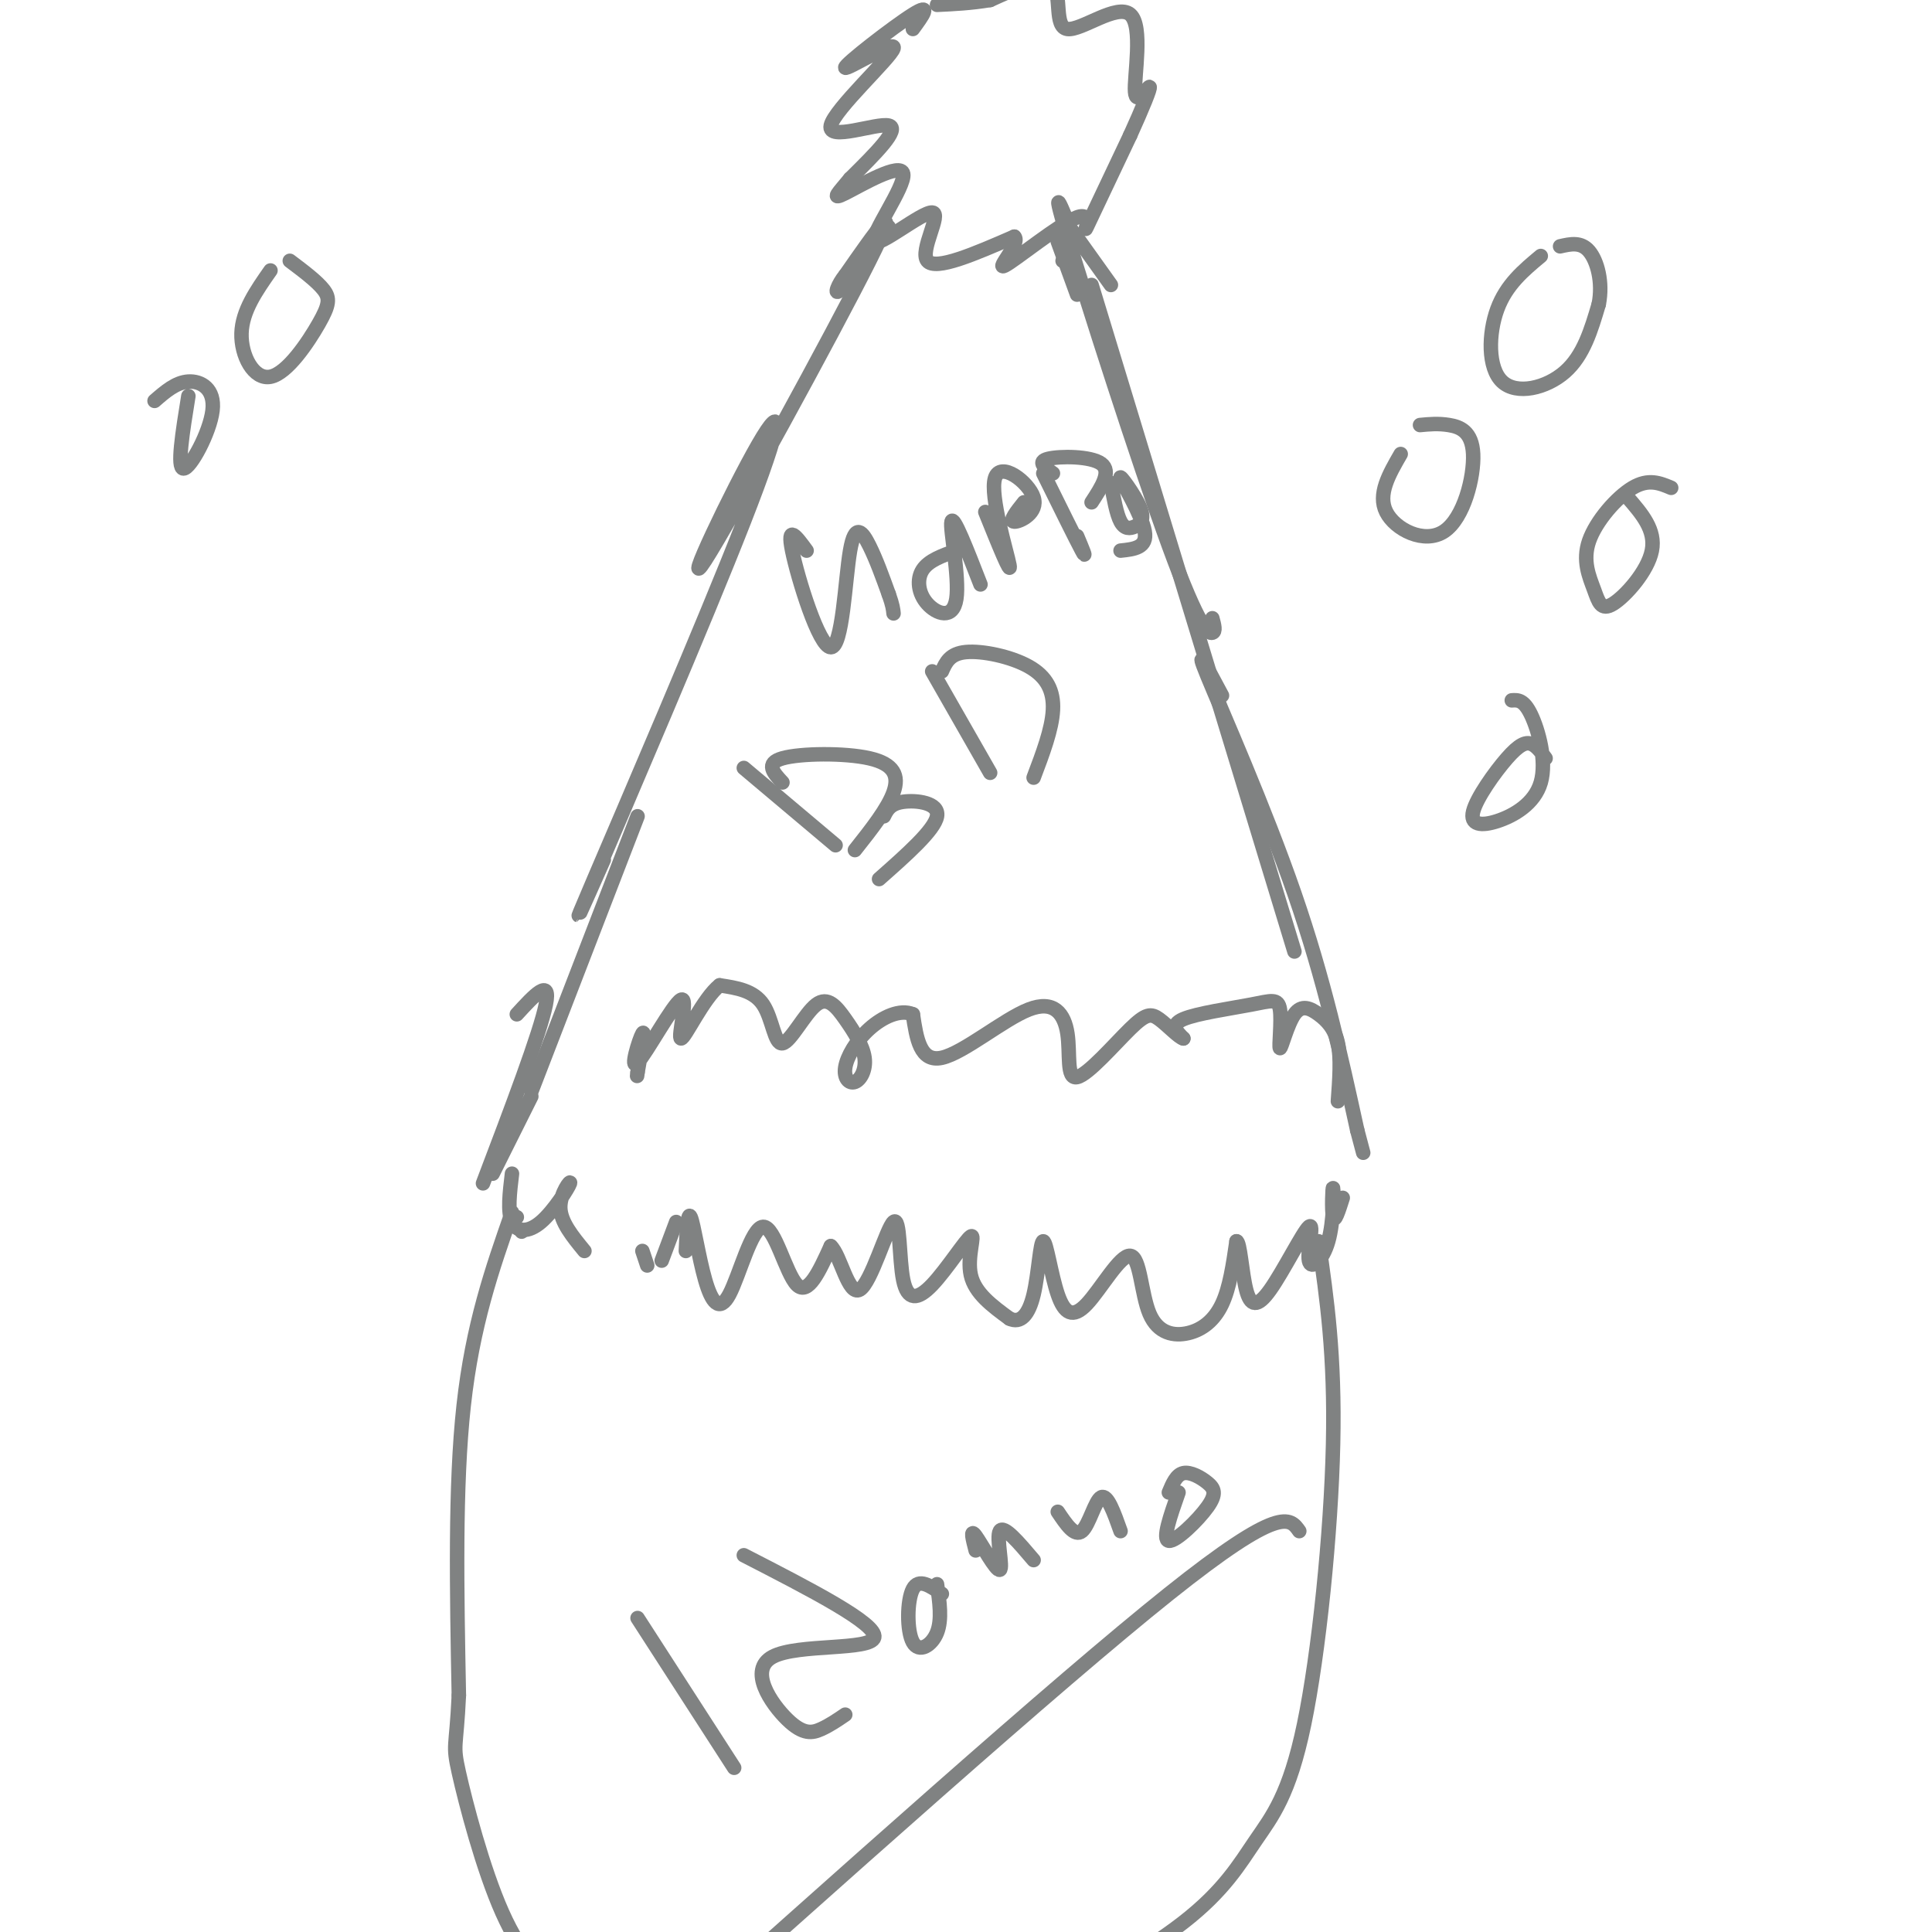 <svg viewBox='0 0 400 400' version='1.1' xmlns='http://www.w3.org/2000/svg' xmlns:xlink='http://www.w3.org/1999/xlink'><g fill='none' stroke='#808282' stroke-width='3' stroke-linecap='round' stroke-linejoin='round'><path d='M110,226c0.000,0.000 22.000,-57.000 22,-57'/><path d='M125,178c-4.101,9.257 -8.202,18.514 -2,4c6.202,-14.514 22.706,-52.798 31,-74c8.294,-21.202 8.378,-25.322 3,-16c-5.378,9.322 -16.217,32.087 -11,24c5.217,-8.087 26.491,-47.025 34,-62c7.509,-14.975 1.255,-5.988 -5,3'/><path d='M175,57c-1.444,1.711 -2.556,4.489 -1,3c1.556,-1.489 5.778,-7.244 10,-13'/><path d='M189,6c2.024,-2.770 4.047,-5.539 0,-3c-4.047,2.539 -14.165,10.388 -14,11c0.165,0.612 10.611,-6.011 10,-4c-0.611,2.011 -12.280,12.657 -13,16c-0.720,3.343 9.509,-0.616 12,0c2.491,0.616 -2.754,5.808 -8,11'/><path d='M176,37c-2.347,2.890 -4.216,4.616 -1,3c3.216,-1.616 11.516,-6.574 12,-4c0.484,2.574 -6.850,12.680 -6,14c0.850,1.320 9.883,-6.145 12,-6c2.117,0.145 -2.681,7.898 -1,10c1.681,2.102 9.840,-1.449 18,-5'/><path d='M210,49c1.426,1.284 -4.010,6.994 -2,6c2.010,-0.994 11.464,-8.691 15,-10c3.536,-1.309 1.153,3.769 2,2c0.847,-1.769 4.923,-10.384 9,-19'/><path d='M234,28c2.520,-5.549 4.321,-9.922 4,-10c-0.321,-0.078 -2.763,4.139 -3,1c-0.237,-3.139 1.730,-13.635 -1,-16c-2.730,-2.365 -10.158,3.402 -13,3c-2.842,-0.402 -1.098,-6.972 -3,-9c-1.902,-2.028 -7.451,0.486 -13,3'/><path d='M205,0c-4.000,0.667 -7.500,0.833 -11,1'/><path d='M221,54c0.000,0.000 -1.000,0.000 -1,0'/><path d='M219,50c0.000,0.000 4.000,11.000 4,11'/><path d='M220,45c0.000,0.000 10.000,14.000 10,14'/><path d='M223,51c-2.952,-7.530 -5.905,-15.060 -2,-2c3.905,13.060 14.667,46.708 21,64c6.333,17.292 8.238,18.226 9,18c0.762,-0.226 0.381,-1.613 0,-3'/><path d='M226,59c0.000,0.000 42.000,138.000 42,138'/><path d='M253,144c-2.978,-5.600 -5.956,-11.200 -3,-4c2.956,7.200 11.844,27.200 18,45c6.156,17.800 9.578,33.400 13,49'/><path d='M281,234c2.167,8.167 1.083,4.083 0,0'/><path d='M107,210c3.583,-3.917 7.167,-7.833 6,-2c-1.167,5.833 -7.083,21.417 -13,37'/><path d='M110,227c0.000,0.000 -8.000,16.000 -8,16'/><path d='M106,243c-0.474,3.959 -0.947,7.917 0,10c0.947,2.083 3.316,2.290 6,0c2.684,-2.290 5.684,-7.078 6,-8c0.316,-0.922 -2.053,2.022 -2,5c0.053,2.978 2.526,5.989 5,9'/><path d='M133,259c0.000,0.000 1.000,3.000 1,3'/><path d='M140,253c0.000,0.000 -3.000,8.000 -3,8'/><path d='M142,259c0.190,-4.197 0.379,-8.394 1,-7c0.621,1.394 1.672,8.379 3,13c1.328,4.621 2.933,6.878 5,3c2.067,-3.878 4.595,-13.890 7,-14c2.405,-0.110 4.687,9.683 7,12c2.313,2.317 4.656,-2.841 7,-8'/><path d='M172,258c2.033,1.828 3.616,10.397 6,9c2.384,-1.397 5.568,-12.761 7,-14c1.432,-1.239 1.113,7.646 2,12c0.887,4.354 2.980,4.177 6,1c3.020,-3.177 6.967,-9.355 8,-10c1.033,-0.645 -0.848,4.244 0,8c0.848,3.756 4.424,6.378 8,9'/><path d='M209,273c2.281,1.083 3.984,-0.711 5,-5c1.016,-4.289 1.345,-11.073 2,-11c0.655,0.073 1.635,7.004 3,11c1.365,3.996 3.114,5.058 6,2c2.886,-3.058 6.909,-10.237 9,-10c2.091,0.237 2.251,7.888 4,12c1.749,4.112 5.086,4.684 8,4c2.914,-0.684 5.404,-2.624 7,-6c1.596,-3.376 2.298,-8.188 3,-13'/><path d='M256,257c0.748,0.011 1.118,6.540 2,10c0.882,3.460 2.275,3.853 5,0c2.725,-3.853 6.781,-11.953 8,-13c1.219,-1.047 -0.400,4.957 0,7c0.400,2.043 2.819,0.125 4,-4c1.181,-4.125 1.126,-10.457 1,-11c-0.126,-0.543 -0.322,4.702 0,6c0.322,1.298 1.161,-1.351 2,-4'/><path d='M277,228c0.327,-4.466 0.654,-8.931 0,-12c-0.654,-3.069 -2.289,-4.740 -4,-6c-1.711,-1.260 -3.498,-2.109 -5,0c-1.502,2.109 -2.720,7.176 -3,7c-0.280,-0.176 0.379,-5.593 0,-8c-0.379,-2.407 -1.794,-1.802 -6,-1c-4.206,0.802 -11.202,1.801 -14,3c-2.798,1.199 -1.399,2.600 0,4'/><path d='M245,215c-0.943,-0.216 -3.299,-2.757 -5,-4c-1.701,-1.243 -2.745,-1.190 -6,2c-3.255,3.190 -8.720,9.515 -11,10c-2.280,0.485 -1.374,-4.870 -2,-9c-0.626,-4.130 -2.784,-7.035 -8,-5c-5.216,2.035 -13.490,9.010 -18,10c-4.510,0.990 -5.255,-4.005 -6,-9'/><path d='M189,210c-2.643,-1.135 -6.250,0.526 -9,3c-2.750,2.474 -4.644,5.759 -5,8c-0.356,2.241 0.827,3.436 2,3c1.173,-0.436 2.338,-2.505 2,-5c-0.338,-2.495 -2.179,-5.417 -4,-8c-1.821,-2.583 -3.622,-4.826 -6,-3c-2.378,1.826 -5.333,7.722 -7,8c-1.667,0.278 -2.048,-5.064 -4,-8c-1.952,-2.936 -5.476,-3.468 -9,-4'/><path d='M149,204c-3.356,2.602 -7.244,11.106 -8,11c-0.756,-0.106 1.622,-8.822 0,-8c-1.622,0.822 -7.244,11.183 -9,13c-1.756,1.817 0.356,-4.909 1,-6c0.644,-1.091 -0.178,3.455 -1,8'/><path d='M132,222c-0.167,1.333 -0.083,0.667 0,0'/><path d='M167,114c-2.078,-2.847 -4.156,-5.694 -3,0c1.156,5.694 5.547,19.928 8,20c2.453,0.072 2.968,-14.019 4,-20c1.032,-5.981 2.581,-3.852 4,-1c1.419,2.852 2.710,6.426 4,10'/><path d='M184,123c0.833,2.333 0.917,3.167 1,4'/><path d='M198,114c-2.872,1.016 -5.745,2.032 -7,4c-1.255,1.968 -0.893,4.888 1,7c1.893,2.112 5.317,3.415 6,-1c0.683,-4.415 -1.376,-14.547 -1,-16c0.376,-1.453 3.188,5.774 6,13'/><path d='M204,106c2.730,6.762 5.461,13.525 5,11c-0.461,-2.525 -4.113,-14.337 -3,-18c1.113,-3.663 6.992,0.821 8,4c1.008,3.179 -2.855,5.051 -4,5c-1.145,-0.051 0.427,-2.026 2,-4'/><path d='M216,98c3.417,6.917 6.833,13.833 8,16c1.167,2.167 0.083,-0.417 -1,-3'/><path d='M218,98c-1.689,-1.200 -3.378,-2.400 -1,-3c2.378,-0.600 8.822,-0.600 11,1c2.178,1.600 0.089,4.800 -2,8'/><path d='M230,100c0.581,3.217 1.162,6.434 2,8c0.838,1.566 1.932,1.480 3,1c1.068,-0.480 2.111,-1.356 1,-4c-1.111,-2.644 -4.376,-7.058 -4,-6c0.376,1.058 4.393,7.588 5,11c0.607,3.412 -2.197,3.706 -5,4'/><path d='M154,159c0.000,0.000 19.000,16.000 19,16'/><path d='M162,162c-1.839,-1.976 -3.679,-3.952 0,-5c3.679,-1.048 12.875,-1.167 18,0c5.125,1.167 6.179,3.619 5,7c-1.179,3.381 -4.589,7.690 -8,12'/><path d='M183,169c0.644,-1.311 1.289,-2.622 4,-3c2.711,-0.378 7.489,0.178 7,3c-0.489,2.822 -6.244,7.911 -12,13'/><path d='M193,139c0.000,0.000 12.000,21.000 12,21'/><path d='M195,139c0.815,-1.845 1.631,-3.690 5,-4c3.369,-0.310 9.292,0.917 13,3c3.708,2.083 5.202,5.024 5,9c-0.202,3.976 -2.101,8.988 -4,14'/><path d='M108,255c0.000,0.000 0.000,0.000 0,0'/><path d='M107,252c0.000,0.000 0.000,0.000 0,0'/><path d='M106,251c-4.083,11.667 -8.167,23.333 -10,40c-1.833,16.667 -1.417,38.333 -1,60'/><path d='M95,351c-0.534,11.392 -1.369,9.870 0,16c1.369,6.130 4.943,19.910 9,29c4.057,9.090 8.598,13.488 15,20c6.402,6.512 14.664,15.137 24,20c9.336,4.863 19.744,5.963 27,6c7.256,0.037 11.359,-0.989 18,-4c6.641,-3.011 15.821,-8.005 25,-13'/><path d='M273,257c1.707,11.810 3.413,23.620 3,42c-0.413,18.380 -2.946,43.329 -6,58c-3.054,14.671 -6.630,19.065 -10,24c-3.370,4.935 -6.534,10.410 -15,17c-8.466,6.590 -22.233,14.295 -36,22'/><path d='M319,53c-3.571,2.976 -7.143,5.952 -9,11c-1.857,5.048 -2.000,12.167 1,15c3.000,2.833 9.143,1.381 13,-2c3.857,-3.381 5.429,-8.690 7,-14'/><path d='M331,63c0.911,-4.578 -0.311,-9.022 -2,-11c-1.689,-1.978 -3.844,-1.489 -6,-1'/><path d='M290,94c-2.415,4.182 -4.829,8.364 -3,12c1.829,3.636 7.903,6.727 12,4c4.097,-2.727 6.219,-11.273 6,-16c-0.219,-4.727 -2.777,-5.636 -5,-6c-2.223,-0.364 -4.112,-0.182 -6,0'/><path d='M346,101c-2.345,-0.985 -4.690,-1.971 -8,0c-3.310,1.971 -7.586,6.898 -9,11c-1.414,4.102 0.033,7.378 1,10c0.967,2.622 1.453,4.591 4,3c2.547,-1.591 7.156,-6.740 8,-11c0.844,-4.260 -2.078,-7.630 -5,-11'/><path d='M320,157c-0.935,-1.300 -1.869,-2.600 -3,-3c-1.131,-0.400 -2.458,0.099 -5,3c-2.542,2.901 -6.297,8.203 -7,11c-0.703,2.797 1.647,3.090 5,2c3.353,-1.090 7.711,-3.563 9,-8c1.289,-4.437 -0.489,-10.839 -2,-14c-1.511,-3.161 -2.756,-3.080 -4,-3'/><path d='M56,56c-2.931,4.188 -5.863,8.376 -6,13c-0.137,4.624 2.520,9.683 6,9c3.480,-0.683 7.783,-7.107 10,-11c2.217,-3.893 2.348,-5.255 1,-7c-1.348,-1.745 -4.174,-3.872 -7,-6'/><path d='M39,82c-1.208,7.494 -2.417,14.988 -1,15c1.417,0.012 5.458,-7.458 6,-12c0.542,-4.542 -2.417,-6.155 -5,-6c-2.583,0.155 -4.792,2.077 -7,4'/><path d='M132,335c0.000,0.000 20.000,31.000 20,31'/><path d='M154,322c13.833,7.105 27.665,14.211 27,17c-0.665,2.789 -15.828,1.263 -21,4c-5.172,2.737 -0.354,9.737 3,13c3.354,3.263 5.244,2.789 7,2c1.756,-0.789 3.378,-1.895 5,-3'/><path d='M195,330c-2.387,-1.667 -4.774,-3.333 -6,-1c-1.226,2.333 -1.292,8.667 0,11c1.292,2.333 3.940,0.667 5,-2c1.060,-2.667 0.530,-6.333 0,-10'/><path d='M202,321c-0.607,-2.333 -1.214,-4.667 0,-3c1.214,1.667 4.250,7.333 5,7c0.750,-0.333 -0.786,-6.667 0,-8c0.786,-1.333 3.893,2.333 7,6'/><path d='M219,313c1.756,2.622 3.511,5.244 5,4c1.489,-1.244 2.711,-6.356 4,-7c1.289,-0.644 2.644,3.178 4,7'/><path d='M244,309c-1.716,4.890 -3.432,9.780 -2,10c1.432,0.220 6.013,-4.230 8,-7c1.987,-2.770 1.381,-3.861 0,-5c-1.381,-1.139 -3.537,-2.325 -5,-2c-1.463,0.325 -2.231,2.163 -3,4'/><path d='M269,317c-1.917,-2.750 -3.833,-5.500 -27,13c-23.167,18.500 -67.583,58.250 -112,98'/></g>
</svg>